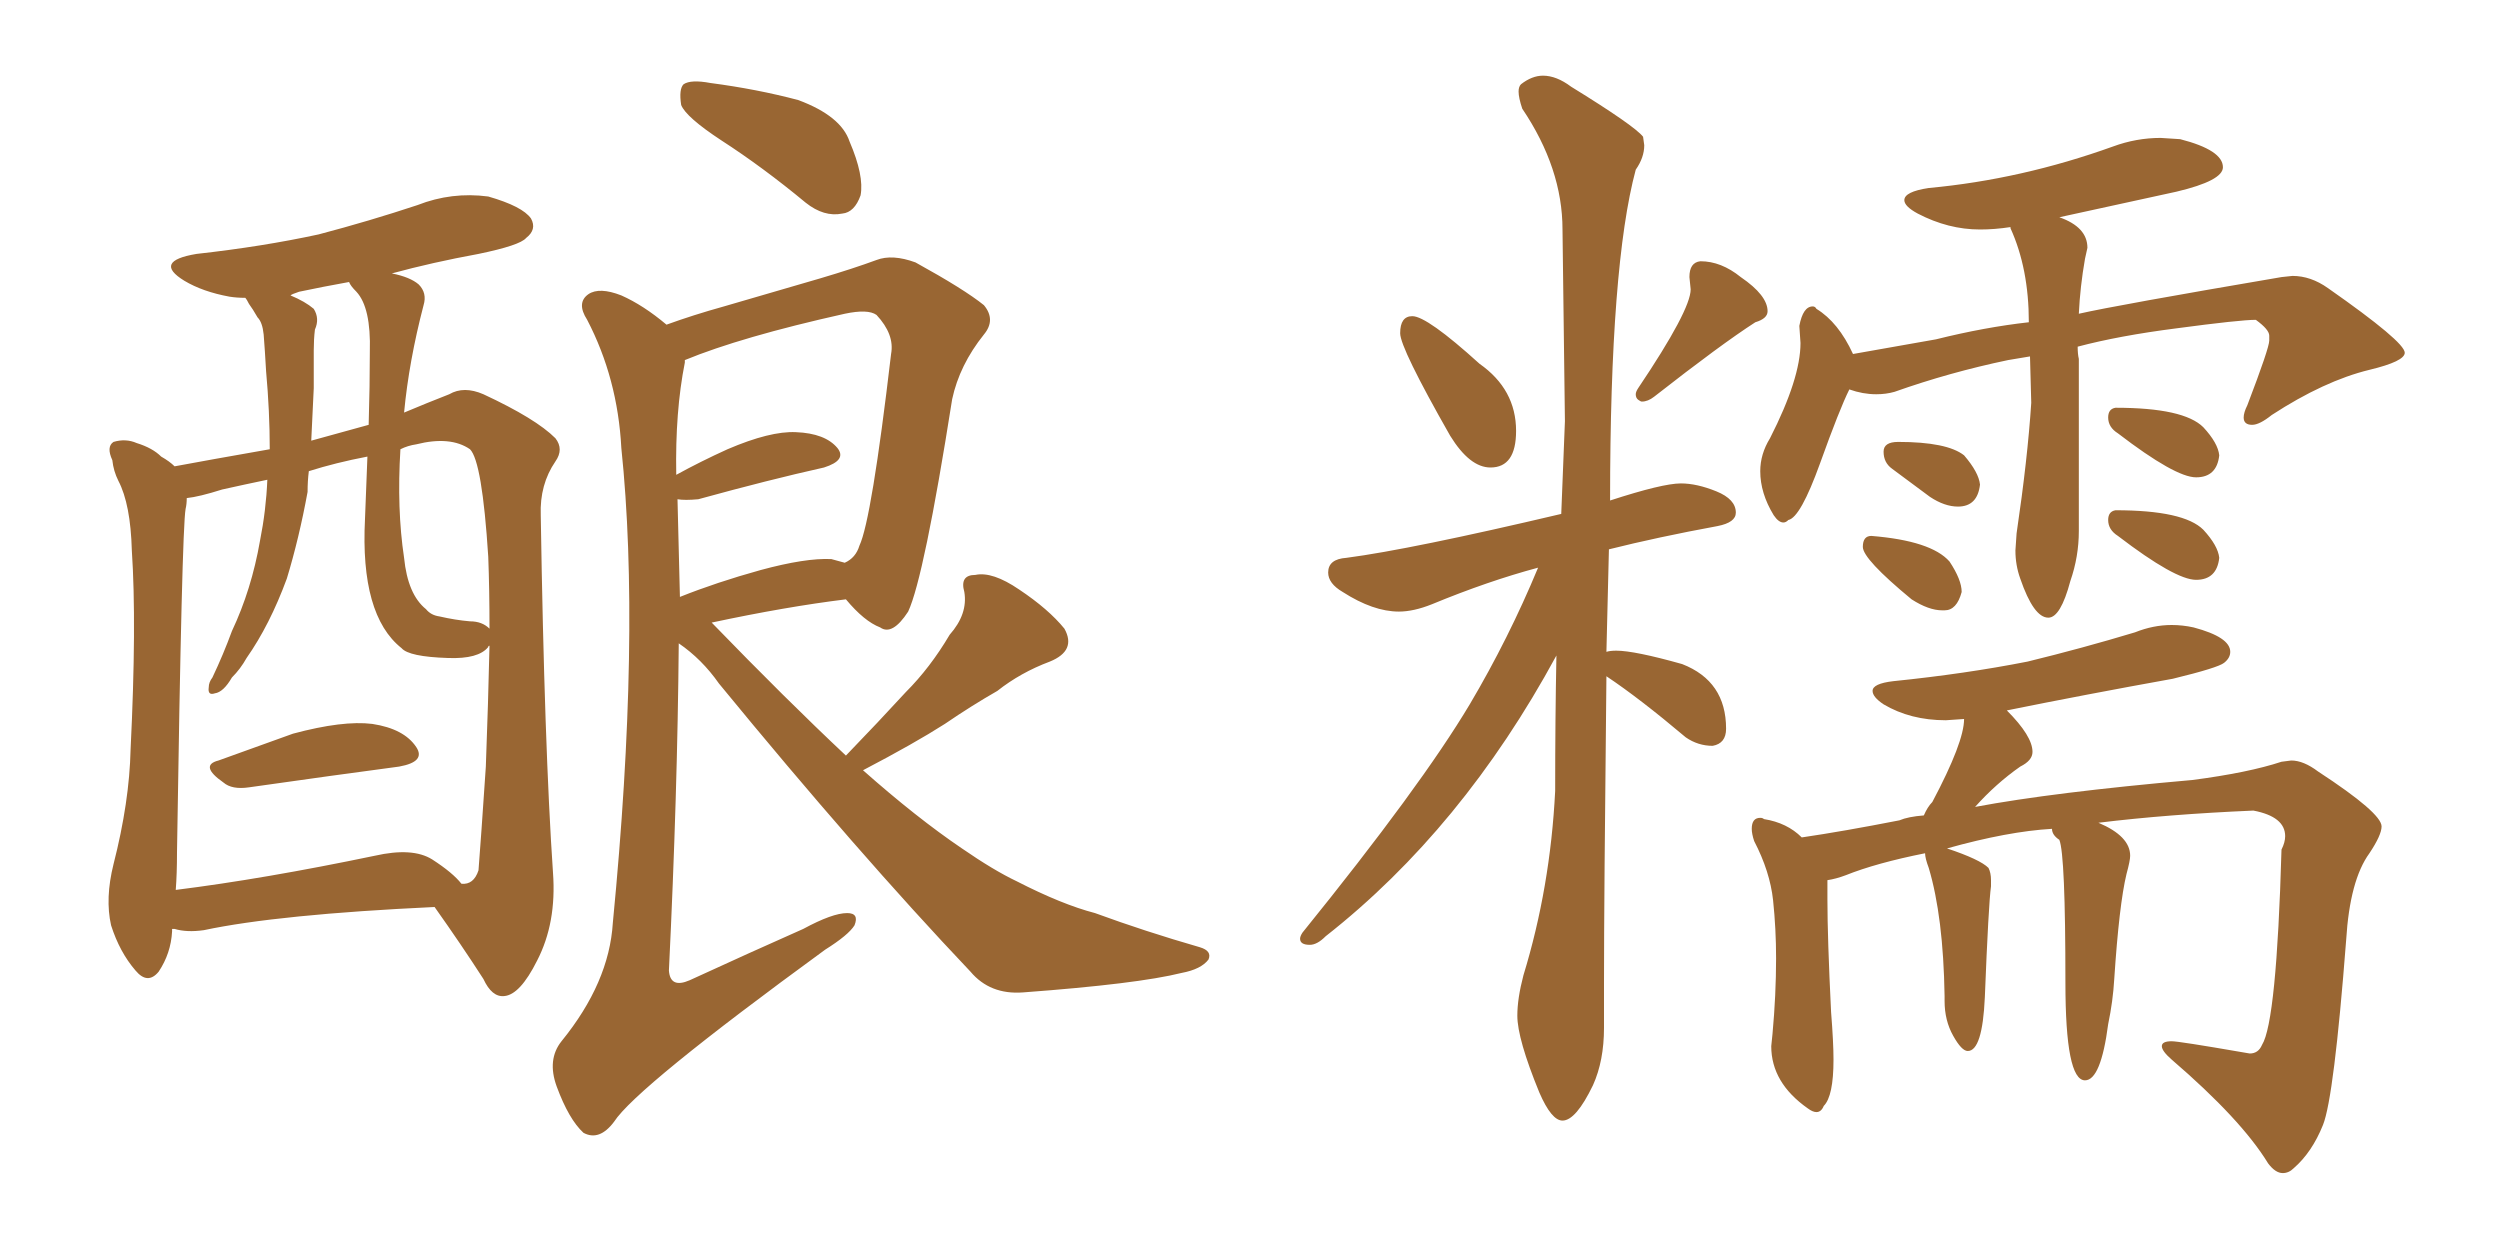 <svg xmlns="http://www.w3.org/2000/svg" xmlns:xlink="http://www.w3.org/1999/xlink" width="300" height="150"><path fill="#996633" padding="10" d="M26.22 91.26L26.22 91.26Q30.32 89.79 35.16 88.04L35.16 88.04Q41.16 86.43 44.68 86.87L44.68 86.87Q48.49 87.45 49.95 89.65L49.95 89.65Q51.12 91.41 47.90 91.99L47.90 91.99Q40.14 93.02 29.88 94.48L29.88 94.48Q27.83 94.78 26.81 93.90L26.81 93.90Q23.88 91.85 26.22 91.26ZM20.65 111.47L20.65 111.47Q20.65 111.62 20.65 111.77L20.65 111.77Q20.51 114.40 19.04 116.60L19.04 116.60Q17.72 118.21 16.26 116.46L16.26 116.46Q14.36 114.26 13.33 111.04L13.33 111.04Q12.60 107.81 13.62 103.71L13.62 103.71Q15.53 96.24 15.67 89.94L15.67 89.94Q16.41 74.85 15.82 66.06L15.82 66.06Q15.67 60.50 14.21 57.71L14.21 57.71Q13.62 56.54 13.48 55.22L13.48 55.22Q12.74 53.61 13.62 53.03L13.62 53.03Q15.09 52.59 16.41 53.17L16.41 53.17Q18.31 53.76 19.34 54.79L19.34 54.79Q20.36 55.37 20.95 55.96L20.95 55.96Q24.90 55.22 32.37 53.91L32.37 53.91Q32.37 49.37 31.93 44.53L31.93 44.53Q31.79 42.04 31.64 40.14L31.64 40.14Q31.49 38.67 30.91 38.09L30.91 38.09Q30.32 37.06 29.88 36.47L29.88 36.47Q29.59 35.89 29.44 35.74L29.44 35.74Q28.42 35.74 27.54 35.60L27.54 35.60Q24.32 35.01 22.12 33.69L22.12 33.69Q18.31 31.35 23.58 30.47L23.58 30.47Q31.49 29.59 38.23 28.13L38.23 28.13Q44.38 26.51 50.10 24.61L50.10 24.61Q54.20 23.00 58.59 23.58L58.59 23.58Q62.70 24.76 63.72 26.22L63.72 26.22Q64.45 27.54 63.13 28.56L63.13 28.56Q62.40 29.44 57.42 30.47L57.42 30.47Q51.86 31.49 47.02 32.81L47.02 32.81Q49.22 33.25 50.24 34.13L50.24 34.13Q51.27 35.16 50.83 36.62L50.83 36.62Q49.07 43.36 48.49 49.51L48.49 49.51Q51.27 48.34 53.91 47.31L53.91 47.31Q55.66 46.29 58.01 47.31L58.01 47.31Q64.31 50.24 66.65 52.59L66.65 52.59Q67.68 53.91 66.65 55.37L66.65 55.37Q64.75 58.15 64.89 61.82L64.89 61.82Q65.33 89.65 66.36 104.74L66.36 104.74Q66.80 110.74 64.45 115.28L64.45 115.28Q62.40 119.38 60.50 119.53L60.50 119.53Q59.03 119.68 58.01 117.48L58.01 117.48Q55.37 113.38 52.15 108.84L52.15 108.84Q33.40 109.72 24.46 111.62L24.46 111.62Q22.41 111.91 20.95 111.47L20.95 111.47Q20.80 111.47 20.65 111.47ZM51.86 103.13L51.86 103.13Q54.35 104.74 55.37 106.05L55.37 106.05Q56.84 106.20 57.42 104.44L57.42 104.44Q57.71 100.78 58.30 91.99L58.30 91.99Q58.59 84.23 58.74 77.49L58.74 77.49Q58.59 77.49 58.59 77.64L58.59 77.64Q57.42 79.10 53.76 78.96L53.76 78.96Q49.07 78.81 48.19 77.78L48.19 77.78Q43.21 73.83 43.80 62.26L43.80 62.26Q43.95 58.30 44.09 54.79L44.09 54.79Q40.28 55.52 37.06 56.54L37.06 56.54Q36.91 57.71 36.91 59.03L36.91 59.03Q35.89 64.60 34.42 69.43L34.42 69.43Q32.37 75 29.59 78.96L29.59 78.96Q28.86 80.27 27.83 81.30L27.83 81.30Q26.81 83.06 25.78 83.20L25.78 83.20Q24.90 83.50 25.05 82.47L25.05 82.47Q25.05 81.88 25.49 81.30L25.49 81.30Q26.81 78.52 27.83 75.73L27.83 75.73Q30.18 70.75 31.20 64.89L31.20 64.89Q31.93 61.23 32.08 57.57L32.08 57.57Q29.30 58.15 26.66 58.74L26.66 58.74Q23.88 59.62 22.41 59.77L22.41 59.77Q22.41 60.50 22.27 61.08L22.27 61.08Q21.83 63.57 21.24 102.25L21.24 102.25Q21.24 104.88 21.09 106.79L21.09 106.79Q31.64 105.47 44.97 102.69L44.97 102.69Q49.51 101.66 51.86 103.13ZM56.40 74.56L56.40 74.56Q57.86 74.56 58.74 75.44L58.74 75.44Q58.74 70.75 58.59 66.80L58.59 66.80Q57.86 55.37 56.40 53.91L56.40 53.91Q54.05 52.29 49.95 53.32L49.95 53.32Q48.93 53.47 48.05 53.91L48.05 53.91Q47.61 61.08 48.49 66.94L48.49 66.94Q48.93 71.34 51.12 73.10L51.12 73.10Q51.71 73.83 52.73 73.97L52.73 73.97Q54.64 74.41 56.40 74.56ZM44.24 50.98L44.24 50.98Q44.38 46.29 44.38 42.19L44.38 42.19Q44.53 36.91 42.77 35.01L42.77 35.01Q42.04 34.28 41.89 33.84L41.89 33.84Q38.67 34.42 35.89 35.01L35.89 35.01Q35.01 35.30 34.86 35.45L34.86 35.45Q36.62 36.18 37.65 37.06L37.65 37.06Q38.38 38.23 37.79 39.55L37.79 39.55Q37.65 40.72 37.65 42.04L37.65 42.04Q37.65 44.24 37.65 46.58L37.65 46.58Q37.50 49.66 37.35 52.88L37.35 52.88Q41.02 51.86 44.24 50.98ZM86.57 16.85L86.57 16.85Q82.32 14.06 81.74 12.60L81.74 12.60Q81.45 10.69 82.03 10.11L82.03 10.11Q82.91 9.52 85.25 9.96L85.25 9.96Q90.82 10.69 95.80 12.01L95.80 12.01Q100.93 13.92 101.95 16.99L101.95 16.99Q103.71 21.09 103.27 23.44L103.27 23.44Q102.54 25.49 101.07 25.63L101.07 25.63Q98.88 26.07 96.68 24.32L96.68 24.32Q91.55 20.07 86.57 16.85ZM101.51 90.67L101.51 90.67Q105.47 86.57 108.69 83.06L108.69 83.06Q111.62 80.13 113.96 76.17L113.96 76.17Q116.16 73.68 115.72 71.04L115.72 71.04Q115.14 68.99 117.04 68.99L117.04 68.99Q119.09 68.55 122.31 70.75L122.31 70.75Q125.83 73.10 127.73 75.44L127.73 75.44Q129.20 78.08 125.98 79.39L125.98 79.39Q122.46 80.71 119.68 82.91L119.68 82.91Q116.60 84.67 113.38 86.87L113.38 86.87Q109.72 89.21 103.56 92.43L103.56 92.43Q110.01 98.14 115.43 101.81L115.43 101.81Q119.24 104.44 122.02 105.76L122.02 105.76Q127.44 108.54 131.40 109.57L131.40 109.57Q137.40 111.77 143.99 113.67L143.99 113.67Q145.46 114.11 145.02 115.14L145.02 115.14Q144.14 116.31 141.80 116.75L141.80 116.75Q136.52 118.07 122.75 119.09L122.75 119.09Q118.80 119.38 116.46 116.60L116.46 116.60Q102.98 102.39 86.28 82.03L86.28 82.03Q84.23 79.10 81.45 77.20L81.45 77.20Q81.30 95.21 80.27 116.46L80.27 116.46Q80.42 118.65 82.76 117.63L82.76 117.63Q90.09 114.26 96.39 111.47L96.39 111.47Q99.90 109.57 101.66 109.57L101.66 109.57Q103.13 109.57 102.54 111.04L102.54 111.04Q101.81 112.21 99.02 113.96L99.02 113.96Q76.32 130.52 73.68 134.62L73.68 134.62Q71.92 136.96 70.02 135.94L70.02 135.94Q68.26 134.33 66.80 130.37L66.80 130.37Q65.63 127.15 67.38 124.95L67.38 124.95Q73.10 117.92 73.54 110.74L73.54 110.74Q76.90 76.17 74.56 53.76L74.56 53.76Q74.12 45.41 70.46 38.38L70.46 38.38Q69.14 36.33 70.61 35.30L70.61 35.30Q71.92 34.42 74.56 35.45L74.56 35.45Q77.20 36.62 79.98 38.96L79.98 38.96Q83.20 37.79 86.87 36.77L86.87 36.77Q93.46 34.86 98.44 33.40L98.44 33.40Q102.39 32.23 105.18 31.20L105.18 31.20Q107.08 30.47 109.86 31.49L109.86 31.49Q115.72 34.72 118.07 36.62L118.07 36.62Q119.53 38.38 118.07 40.14L118.07 40.14Q115.14 43.80 114.26 47.90L114.26 47.90L114.26 47.90Q110.89 69.29 108.98 73.39L108.98 73.39Q107.08 76.32 105.62 75.29L105.62 75.29Q103.71 74.56 101.51 71.92L101.51 71.92Q94.34 72.80 85.40 74.71L85.40 74.71Q94.34 83.94 101.51 90.67ZM99.76 67.09L99.76 67.09L99.76 67.09Q100.78 67.38 101.37 67.53L101.37 67.53Q102.69 66.94 103.13 65.48L103.13 65.48Q104.59 62.40 106.93 42.48L106.93 42.48Q107.37 40.14 105.18 37.79L105.18 37.79Q104.15 37.06 101.37 37.65L101.37 37.65Q88.92 40.43 82.18 43.21L82.18 43.21Q82.18 43.36 82.18 43.51L82.18 43.51Q81.01 49.37 81.15 56.98L81.15 56.98Q84.08 55.37 87.30 53.91L87.30 53.91Q92.43 51.71 95.51 51.86L95.51 51.86Q99.02 52.00 100.49 53.76L100.49 53.76Q101.66 55.22 98.88 56.10L98.88 56.10Q92.29 57.57 83.79 59.91L83.79 59.91Q82.18 60.06 81.30 59.91L81.30 59.91Q81.45 65.48 81.59 71.63L81.59 71.63Q85.99 69.87 91.26 68.41L91.26 68.41Q96.68 66.94 99.76 67.09ZM178.86 56.10L178.86 56.10Q176.37 56.10 174.02 52.29L174.02 52.29Q168.02 41.75 168.02 39.99L168.02 39.99Q168.02 37.94 169.48 37.94L169.48 37.94Q171.24 37.94 177.54 43.65L177.54 43.65Q181.93 46.73 181.93 51.71L181.93 51.71Q181.93 56.10 178.86 56.10ZM197.02 48.19L197.02 48.19Q196.88 48.19 196.58 47.97Q196.29 47.75 196.29 47.31L196.29 47.31Q196.29 47.02 196.58 46.58L196.58 46.58Q202.88 37.21 202.88 34.72L202.88 34.72L202.73 33.25Q202.73 31.49 204.05 31.35L204.05 31.35Q206.54 31.35 208.89 33.25L208.89 33.25Q212.11 35.45 212.11 37.35L212.11 37.35Q212.11 38.23 210.64 38.67L210.64 38.67Q206.54 41.31 198.49 47.61L198.49 47.61Q197.75 48.19 197.02 48.19ZM187.50 134.47L187.50 134.47Q186.18 134.47 184.72 131.10L184.72 131.10Q182.08 124.66 182.08 121.88L182.08 121.88Q182.08 119.82 182.81 117.04L182.81 117.04Q186.04 106.49 186.62 94.92L186.62 94.92Q186.62 86.28 186.77 78.66L186.77 78.66Q175.49 99.46 159.08 112.35L159.08 112.35Q158.06 113.38 157.18 113.38L157.18 113.38Q156.01 113.38 156.01 112.65L156.01 112.65Q156.01 112.35 156.30 111.91L156.30 111.91Q170.51 94.34 176.37 84.52L176.37 84.52Q181.05 76.61 184.57 68.12L184.57 68.12Q178.56 69.73 171.83 72.51L171.83 72.51Q169.63 73.39 167.87 73.39L167.87 73.39Q164.79 73.39 161.13 71.04L161.13 71.04Q159.38 70.02 159.38 68.70L159.38 68.70Q159.38 67.09 161.57 66.94L161.57 66.94Q169.34 65.92 187.35 61.67L187.35 61.67L187.79 50.54L187.50 27.54Q187.50 20.21 182.67 13.04L182.67 13.04Q182.23 11.72 182.23 10.99L182.23 10.99Q182.23 10.40 182.52 10.11L182.52 10.11Q183.84 9.08 185.16 9.08L185.16 9.08Q186.77 9.08 188.53 10.40L188.53 10.40Q196.14 15.09 197.17 16.41L197.17 16.41L197.31 17.43Q197.31 18.90 196.29 20.36L196.29 20.36Q193.21 31.79 193.21 60.06L193.21 60.06Q199.51 58.01 201.71 58.01L201.71 58.01Q203.61 58.01 205.96 58.96Q208.30 59.91 208.30 61.52L208.30 61.52Q208.30 62.70 206.10 63.13L206.10 63.13Q198.93 64.45 193.07 65.92L193.07 65.92L192.77 78.22Q193.21 78.08 193.95 78.08L193.95 78.08Q196.14 78.08 201.86 79.69L201.86 79.69Q207.13 81.74 207.13 87.45L207.13 87.45Q207.13 89.21 205.52 89.50L205.52 89.50Q203.76 89.50 202.29 88.48L202.29 88.48Q196.73 83.79 192.77 81.15L192.77 81.15Q192.48 108.11 192.48 117.92L192.48 117.92L192.48 123.34Q192.48 127.29 191.16 130.22L191.16 130.22Q189.11 134.47 187.50 134.47ZM245.80 74.12L245.80 74.12Q244.04 74.12 242.43 69.43L242.43 69.43Q241.85 67.82 241.85 66.06L241.85 66.06L241.99 64.01Q243.31 55.08 243.75 48.34L243.75 48.34L243.60 42.77L240.97 43.21Q233.94 44.68 227.34 47.02L227.34 47.02Q226.32 47.31 225.15 47.31L225.15 47.31Q223.54 47.31 221.92 46.73L221.92 46.73Q220.75 49.07 218.41 55.59Q216.06 62.11 214.60 62.40L214.60 62.40Q214.31 62.70 214.01 62.70L214.01 62.70Q213.43 62.70 212.84 61.82L212.84 61.82Q211.23 59.18 211.23 56.54L211.23 56.54Q211.23 54.49 212.40 52.59L212.40 52.59Q216.06 45.41 216.06 41.16L216.06 41.16L215.92 39.11Q216.36 36.77 217.53 36.77L217.53 36.77Q217.82 36.77 217.97 37.06L217.97 37.06Q220.61 38.67 222.36 42.48L222.36 42.48L232.32 40.72Q238.18 39.26 243.46 38.67L243.46 38.67Q243.46 32.23 241.26 27.39L241.26 27.39L241.26 27.25Q239.36 27.54 237.60 27.54L237.60 27.54Q233.79 27.54 230.13 25.63L230.13 25.63Q228.52 24.76 228.52 24.02L228.52 24.02Q228.52 23.00 231.45 22.56L231.45 22.56Q242.58 21.53 253.56 17.58L253.56 17.58Q256.35 16.55 259.28 16.55L259.28 16.55L261.62 16.70Q266.75 18.02 266.75 20.07L266.75 20.07Q266.75 21.68 261.18 23.00L261.18 23.00L247.12 26.07Q250.49 27.25 250.49 29.74L250.49 29.74L250.20 31.05Q249.61 34.42 249.46 37.65L249.46 37.65Q254.00 36.62 273.78 33.25L273.78 33.25L275.10 33.11Q277.29 33.11 279.35 34.57L279.35 34.57Q288.57 41.02 288.57 42.33L288.57 42.33Q288.57 43.36 284.33 44.38L284.33 44.38Q278.91 45.70 272.61 49.80L272.61 49.80Q271.14 50.98 270.26 50.98L270.26 50.98Q269.24 50.98 269.24 50.10L269.24 50.10Q269.24 49.51 269.68 48.63L269.68 48.63Q272.31 41.75 272.31 40.87L272.31 40.87L272.31 40.28Q272.31 39.55 270.70 38.38L270.70 38.38Q268.80 38.38 261.18 39.40L261.18 39.40Q254.30 40.28 249.32 41.60L249.32 41.60Q249.32 42.48 249.46 43.07L249.46 43.07L249.46 63.72Q249.46 66.80 248.44 69.73L248.44 69.73Q247.27 74.12 245.80 74.12ZM234.96 60.79L234.96 60.79Q233.35 60.79 231.59 59.62L231.59 59.62L227.05 56.25Q226.03 55.52 226.03 54.20L226.03 54.20Q226.03 53.03 227.78 53.03L227.78 53.03Q233.64 53.03 235.69 54.64L235.69 54.64Q237.45 56.69 237.60 58.15L237.60 58.15Q237.30 60.79 234.96 60.79ZM233.35 73.24L233.35 73.24L233.06 73.24Q231.45 73.24 229.39 71.92L229.39 71.92Q223.54 67.09 223.54 65.63L223.54 65.63Q223.54 64.31 224.56 64.31L224.56 64.31Q231.74 64.89 233.94 67.38L233.94 67.38Q235.40 69.58 235.40 71.04L235.40 71.04Q234.81 73.24 233.35 73.24ZM263.53 57.28L263.53 57.28Q261.04 57.28 254.15 52.00L254.15 52.00Q252.98 51.27 252.98 50.10L252.98 50.10Q252.98 49.07 253.86 48.93L253.86 48.93Q262.06 48.93 264.40 51.27L264.40 51.27Q266.16 53.17 266.31 54.64L266.31 54.64Q266.02 57.28 263.53 57.28ZM263.53 69.58L263.53 69.58Q261.04 69.58 254.15 64.31L254.15 64.31Q252.98 63.57 252.98 62.40L252.98 62.40Q252.98 61.38 253.86 61.23L253.86 61.23Q262.06 61.23 264.40 63.57L264.40 63.57Q266.16 65.48 266.31 66.94L266.31 66.94Q266.02 69.58 263.53 69.58ZM273.93 140.77L273.93 140.77Q273.05 140.77 272.17 139.60L272.17 139.60Q268.95 134.33 260.60 127.15L260.60 127.15Q259.42 126.12 259.42 125.54L259.42 125.54Q259.42 124.95 260.60 124.95L260.60 124.95Q261.47 124.95 269.09 126.27L269.09 126.27L269.97 126.42Q271.00 126.42 271.44 125.39L271.44 125.39Q273.19 122.61 273.78 101.95L273.78 101.95Q274.22 101.07 274.22 100.34L274.22 100.34Q274.22 98.00 270.41 97.27L270.41 97.27Q260.16 97.71 251.81 98.73L251.81 98.73Q255.62 100.34 255.62 102.69L255.62 102.69Q255.62 103.27 255.18 104.88L255.18 104.88Q254.30 108.54 253.71 117.48L253.71 117.48Q253.56 120.12 252.98 122.90L252.98 122.90Q252.10 129.64 250.20 129.64L250.20 129.64Q247.85 129.64 247.85 117.92L247.85 117.92Q247.85 102.54 247.12 100.78L247.12 100.78Q246.24 100.20 246.24 99.46L246.24 99.46Q240.97 99.76 233.64 101.81L233.64 101.81Q237.60 103.13 238.62 104.15L238.62 104.15Q238.92 104.74 238.92 105.62L238.92 105.62L238.92 106.35Q238.62 108.54 238.18 119.68L238.18 119.68Q237.89 126.12 236.13 126.12L236.13 126.12Q235.40 126.12 234.38 124.29Q233.35 122.46 233.35 120.12L233.35 120.12L233.35 119.53Q233.20 110.01 231.45 104.15L231.45 104.15Q231.01 102.98 231.01 102.39L231.01 102.39Q225.15 103.56 221.48 105.03L221.48 105.03Q220.31 105.47 219.29 105.62L219.29 105.62L219.29 107.96Q219.29 112.50 219.73 121.44L219.73 121.44Q220.02 125.10 220.02 127.15L220.02 127.15Q220.02 131.54 218.85 132.71L218.85 132.71Q218.55 133.45 217.97 133.45L217.97 133.45Q217.53 133.45 216.94 133.01L216.94 133.01Q212.55 129.93 212.55 125.54L212.55 125.54L212.70 124.07Q213.13 119.38 213.13 114.99L213.13 114.99Q213.13 111.47 212.77 108.03Q212.40 104.59 210.50 100.93L210.50 100.93Q210.21 100.05 210.21 99.46L210.21 99.46Q210.21 98.14 211.23 98.14L211.23 98.14Q211.52 98.14 211.67 98.29L211.67 98.29Q214.45 98.73 216.21 100.49L216.21 100.49Q221.19 99.76 227.93 98.44L227.93 98.44Q228.96 98.00 230.86 97.85L230.86 97.85Q231.30 96.83 231.88 96.24L231.88 96.24Q235.69 89.06 235.69 86.28L235.69 86.28L233.50 86.43Q229.25 86.43 226.03 84.52L226.03 84.52Q224.71 83.64 224.71 82.91L224.71 82.91Q224.71 82.03 227.20 81.74L227.20 81.74Q235.84 80.86 243.31 79.39L243.31 79.39Q249.90 77.78 256.20 75.88L256.20 75.88Q258.40 75 260.60 75L260.60 75Q261.91 75 263.23 75.29L263.23 75.29Q267.63 76.46 267.63 78.22L267.63 78.22Q267.63 78.96 266.89 79.54Q266.16 80.13 260.74 81.45L260.74 81.45Q250.20 83.35 240.82 85.25L240.82 85.25Q243.90 88.33 243.90 90.23L243.90 90.23Q243.90 91.26 242.43 91.99L242.43 91.99Q239.50 94.04 237.01 96.83L237.01 96.83Q246.39 95.07 263.09 93.60L263.09 93.60Q269.82 92.72 273.78 91.41L273.78 91.41L274.95 91.26Q276.42 91.26 278.17 92.58L278.17 92.58Q285.79 97.56 285.79 99.17L285.79 99.17Q285.79 100.20 284.33 102.39L284.33 102.39Q281.98 105.62 281.54 112.79L281.54 112.79Q280.08 131.69 278.76 134.99Q277.44 138.28 275.24 140.19L275.24 140.19Q274.66 140.77 273.93 140.77Z"/></svg>